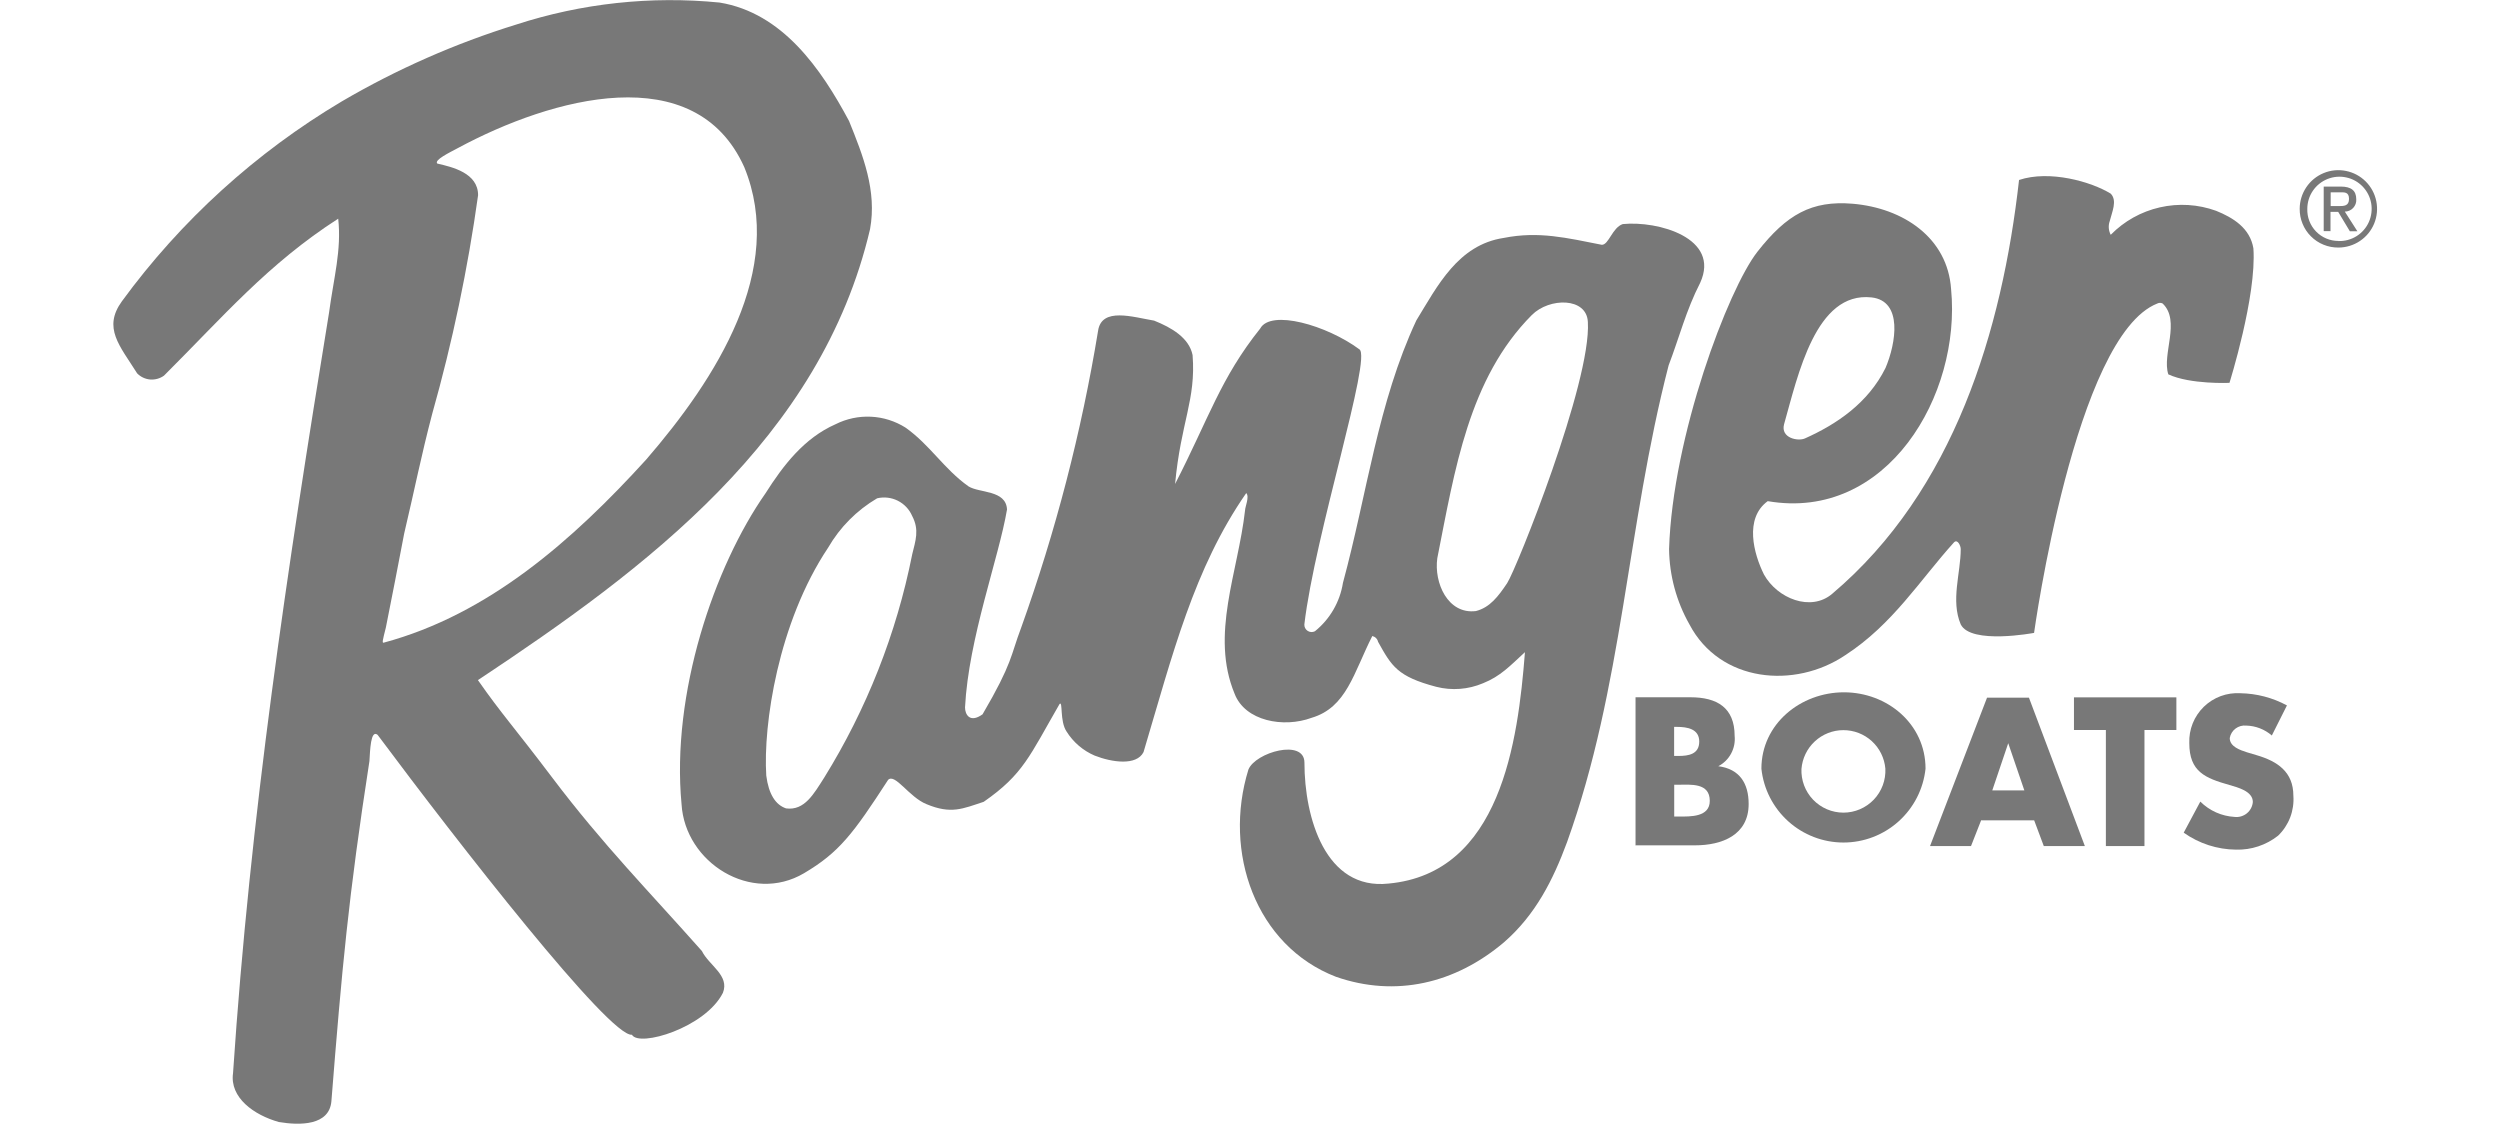 <svg width="89" height="40" viewBox="0 0 89 40" fill="none" xmlns="http://www.w3.org/2000/svg">
<g clip-path="url(#clip0_1_349)">
<path d="M81.869 7.432C81.87 7.16 81.951 6.894 82.103 6.668C82.254 6.442 82.469 6.266 82.721 6.162C82.972 6.058 83.249 6.031 83.516 6.085C83.783 6.138 84.028 6.269 84.22 6.461C84.413 6.654 84.544 6.899 84.597 7.166C84.65 7.433 84.623 7.709 84.52 7.961C84.416 8.213 84.24 8.428 84.014 8.579C83.788 8.731 83.522 8.812 83.25 8.813C83.068 8.815 82.887 8.781 82.719 8.712C82.55 8.644 82.397 8.542 82.269 8.413C82.14 8.285 82.038 8.132 81.97 7.963C81.901 7.795 81.867 7.614 81.869 7.432ZM83.25 8.581C83.478 8.588 83.702 8.527 83.895 8.406C84.088 8.285 84.241 8.108 84.333 7.9C84.425 7.692 84.453 7.46 84.414 7.236C84.374 7.011 84.268 6.804 84.11 6.64C83.951 6.476 83.748 6.363 83.525 6.316C83.302 6.268 83.07 6.288 82.858 6.373C82.647 6.458 82.465 6.604 82.337 6.793C82.209 6.982 82.141 7.204 82.14 7.432C82.135 7.581 82.159 7.729 82.213 7.868C82.266 8.007 82.347 8.134 82.451 8.241C82.555 8.348 82.679 8.433 82.816 8.491C82.953 8.549 83.101 8.578 83.25 8.578V8.581ZM82.959 8.229H82.724V6.642H83.328C83.697 6.642 83.883 6.779 83.883 7.096C83.886 7.152 83.879 7.208 83.86 7.261C83.841 7.313 83.811 7.362 83.773 7.403C83.735 7.444 83.689 7.476 83.638 7.499C83.586 7.521 83.531 7.533 83.475 7.533L83.922 8.232H83.654L83.24 7.543H82.966V8.232L82.959 8.229ZM83.243 7.337C83.445 7.337 83.625 7.337 83.625 7.08C83.625 6.822 83.449 6.848 83.299 6.848H82.972V7.337H83.256H83.243Z" fill="#787878"/>
<path d="M57.771 7.977C57.399 8.101 57.272 8.715 57.027 8.715C55.777 8.47 54.781 8.222 53.534 8.47C51.902 8.715 51.168 10.19 50.421 11.408C49.05 14.345 48.674 17.554 47.809 20.749C47.702 21.427 47.346 22.042 46.811 22.473C46.77 22.493 46.725 22.503 46.679 22.501C46.634 22.498 46.59 22.484 46.552 22.459C46.514 22.434 46.483 22.4 46.462 22.359C46.442 22.319 46.432 22.273 46.435 22.228C46.811 19.029 48.847 12.72 48.394 12.436C47.232 11.577 45.237 11.003 44.862 11.698C43.452 13.461 43.034 14.893 41.833 17.23C42.039 15.018 42.581 14.241 42.456 12.641C42.333 12.028 41.709 11.662 41.086 11.414C40.338 11.29 39.215 10.921 39.091 11.78C38.5 15.381 37.582 18.92 36.35 22.355C35.977 23.334 36.059 23.585 34.979 25.43C34.522 25.756 34.355 25.43 34.355 25.185C34.479 22.727 35.56 19.858 35.85 18.135C35.811 17.436 34.871 17.56 34.479 17.315C33.608 16.698 33.108 15.84 32.237 15.223C31.867 14.99 31.444 14.856 31.008 14.835C30.571 14.814 30.137 14.906 29.747 15.102C28.624 15.595 27.876 16.578 27.253 17.56C25.425 20.171 23.891 24.692 24.263 28.628C24.387 30.717 26.753 32.193 28.624 31.086C29.871 30.348 30.367 29.692 31.617 27.763C31.865 27.519 32.364 28.38 32.984 28.628C33.859 28.994 34.27 28.791 35.021 28.544C36.431 27.564 36.653 26.912 37.721 25.061C37.844 24.937 37.721 25.674 37.968 26.04C38.206 26.421 38.555 26.721 38.967 26.898C39.591 27.143 40.462 27.267 40.71 26.774C41.748 23.292 42.499 20.246 44.366 17.554C44.49 17.678 44.324 18.047 44.324 18.167C44.075 20.38 43.08 22.593 43.951 24.695C44.324 25.674 45.698 25.922 46.693 25.554C47.94 25.185 48.188 23.954 48.854 22.642C48.904 22.654 48.95 22.679 48.986 22.715C49.023 22.752 49.048 22.798 49.059 22.848C49.543 23.719 49.748 24.085 51.129 24.45C51.684 24.592 52.27 24.547 52.797 24.323C53.417 24.075 53.753 23.709 54.288 23.217C54.04 26.412 53.417 31.086 49.432 31.455C47.189 31.7 46.438 29.118 46.438 27.15C46.438 26.288 44.696 26.781 44.444 27.395C43.534 30.332 44.696 33.668 47.561 34.774C49.68 35.512 51.804 35.019 53.544 33.544C54.667 32.565 55.287 31.331 55.787 29.98C57.781 24.431 57.908 18.791 59.403 13.007C59.778 12.028 60.023 11.049 60.526 10.069C61.26 8.467 59.018 7.853 57.771 7.977ZM32.472 19.747C31.913 22.557 30.853 25.243 29.345 27.678C28.973 28.259 28.643 28.867 27.984 28.779C27.612 28.654 27.364 28.276 27.279 27.61C27.165 25.815 27.694 22.172 29.482 19.496C29.902 18.77 30.503 18.165 31.225 17.74C31.474 17.681 31.735 17.712 31.962 17.826C32.19 17.941 32.371 18.132 32.472 18.366C32.736 18.866 32.593 19.244 32.472 19.744V19.747ZM53.662 20.749C53.335 21.239 53.038 21.627 52.542 21.754C51.543 21.878 51.044 20.749 51.168 19.871C51.791 16.734 52.284 13.477 54.533 11.215C55.157 10.588 56.492 10.579 56.528 11.466C56.655 13.598 53.982 20.259 53.662 20.746V20.749Z" fill="#787878"/>
<path d="M80.221 8.842C80.1 8.114 79.496 7.749 78.892 7.504C78.251 7.272 77.556 7.23 76.891 7.382C76.227 7.533 75.619 7.872 75.142 8.359C75.103 8.285 75.079 8.203 75.073 8.12C75.067 8.036 75.078 7.952 75.106 7.873C75.187 7.546 75.383 7.142 75.142 6.894C74.447 6.466 72.965 6.045 71.878 6.407C71.274 11.763 69.567 17.469 65.229 21.137C64.469 21.79 63.271 21.307 62.797 20.452C62.435 19.724 62.086 18.458 62.931 17.841C67.174 18.572 69.825 14.068 69.459 10.295C69.338 8.47 67.762 7.406 65.954 7.253C64.501 7.132 63.61 7.628 62.566 8.96C61.521 10.291 59.543 15.533 59.419 19.548C59.431 20.488 59.68 21.41 60.144 22.228C61.231 24.297 63.891 24.539 65.692 23.324C67.383 22.228 68.353 20.645 69.564 19.306C69.688 19.182 69.802 19.427 69.802 19.548C69.802 20.4 69.44 21.376 69.802 22.228C70.164 22.956 72.413 22.531 72.413 22.531C72.413 22.531 73.872 11.95 76.803 10.804C76.832 10.789 76.864 10.782 76.896 10.782C76.928 10.782 76.96 10.789 76.989 10.804C77.642 11.424 76.957 12.612 77.192 13.327C77.981 13.692 79.369 13.63 79.369 13.63C79.369 13.63 80.341 10.536 80.221 8.842ZM63.512 15.106C64.012 13.343 64.641 10.37 66.626 10.588C67.749 10.712 67.498 12.22 67.125 13.098C66.505 14.352 65.379 15.106 64.256 15.608C64.008 15.719 63.385 15.595 63.512 15.106Z" fill="#787878"/>
<path d="M30.974 8.157C31.222 6.792 30.726 5.545 30.226 4.308C29.231 2.448 27.86 0.46 25.618 0.091C23.175 -0.151 20.709 0.116 18.375 0.875C16.21 1.545 14.129 2.462 12.173 3.607C9.109 5.427 6.444 7.849 4.34 10.725C3.654 11.675 4.258 12.299 4.882 13.291C5.005 13.417 5.169 13.495 5.345 13.51C5.52 13.524 5.695 13.476 5.838 13.373C7.956 11.261 9.536 9.397 12.04 7.785C12.164 8.901 11.88 9.887 11.713 11.137C10.215 20.328 8.909 29.017 8.296 38.205C8.172 39.076 9.043 39.697 9.928 39.944C10.675 40.069 11.726 40.075 11.798 39.2C12.173 34.481 12.408 31.896 13.152 27.094C13.175 26.732 13.192 25.955 13.443 26.161C16.309 30.009 21.707 36.932 22.497 36.837C22.745 37.291 25.108 36.589 25.735 35.346C25.983 34.725 25.236 34.366 24.988 33.857C23.117 31.745 21.466 30.074 19.671 27.698C18.29 25.87 17.875 25.443 17.014 24.212C23 20.243 29.228 15.608 30.974 8.157ZM13.652 22.881C13.603 22.881 13.619 22.805 13.737 22.339C13.985 21.111 14.155 20.204 14.389 18.993C14.765 17.404 14.993 16.229 15.388 14.727C16.108 12.175 16.654 9.576 17.02 6.949C17.02 6.159 16.106 5.947 15.568 5.823C15.444 5.699 15.995 5.435 16.312 5.265C19.648 3.47 24.749 2.06 26.496 5.95C27.987 9.586 25.497 13.477 23.003 16.362C20.382 19.241 17.396 21.875 13.652 22.881Z" fill="#787878"/>
<path d="M58.225 30.12V24.823H60.183C61.12 24.823 61.753 25.188 61.753 26.197C61.775 26.414 61.732 26.633 61.628 26.826C61.525 27.019 61.366 27.176 61.172 27.277C61.929 27.375 62.252 27.887 62.252 28.622C62.252 29.728 61.306 30.094 60.34 30.094H58.221L58.225 30.12ZM59.599 26.912H59.752C60.118 26.912 60.493 26.849 60.493 26.399C60.493 25.949 60.069 25.877 59.697 25.877H59.599V26.902V26.912ZM59.599 29.069H59.772C60.18 29.069 60.868 29.092 60.868 28.511C60.868 27.858 60.19 27.936 59.742 27.936H59.602V29.072L59.599 29.069Z" fill="#787878"/>
<path d="M68.549 27.365C68.472 28.087 68.132 28.754 67.592 29.24C67.053 29.725 66.353 29.994 65.627 29.994C64.902 29.994 64.202 29.725 63.663 29.24C63.123 28.754 62.782 28.087 62.706 27.365C62.706 25.769 64.106 24.646 65.644 24.646C67.181 24.646 68.549 25.769 68.549 27.365ZM64.132 27.365C64.123 27.567 64.155 27.769 64.225 27.958C64.296 28.148 64.405 28.321 64.544 28.467C64.684 28.613 64.852 28.73 65.037 28.809C65.223 28.889 65.424 28.93 65.626 28.93C65.828 28.93 66.028 28.889 66.214 28.809C66.4 28.73 66.567 28.613 66.707 28.467C66.847 28.321 66.955 28.148 67.026 27.958C67.097 27.769 67.128 27.567 67.119 27.365C67.087 26.99 66.916 26.641 66.638 26.386C66.361 26.132 65.998 25.992 65.621 25.993C65.245 25.994 64.883 26.137 64.607 26.393C64.331 26.649 64.162 27 64.132 27.375V27.365Z" fill="#787878"/>
<path d="M70.533 29.19L70.168 30.12H68.709L70.739 24.836H72.23L74.221 30.12H72.759L72.416 29.203H70.533V29.19ZM71.493 26.458L70.925 28.139H72.067L71.493 26.458Z" fill="#787878"/>
<path d="M76.343 30.12H74.969V25.988H73.833V24.826H77.479V25.988H76.343V30.12Z" fill="#787878"/>
<path d="M80.877 26.184C80.624 25.964 80.301 25.839 79.966 25.831C79.83 25.817 79.694 25.855 79.585 25.937C79.475 26.019 79.402 26.14 79.379 26.275C79.379 26.582 79.751 26.703 79.989 26.781L80.338 26.885C81.073 27.101 81.644 27.476 81.644 28.328C81.663 28.591 81.624 28.855 81.53 29.101C81.436 29.346 81.289 29.569 81.099 29.751C80.673 30.087 80.143 30.263 79.6 30.247C78.933 30.241 78.284 30.03 77.74 29.643L78.331 28.537C78.657 28.861 79.09 29.055 79.548 29.082C79.626 29.091 79.706 29.085 79.781 29.063C79.856 29.041 79.927 29.005 79.988 28.955C80.049 28.905 80.099 28.844 80.136 28.774C80.172 28.705 80.195 28.628 80.201 28.55C80.201 28.165 79.659 28.031 79.369 27.946C78.507 27.701 77.939 27.476 77.939 26.454C77.93 26.215 77.971 25.976 78.06 25.753C78.149 25.531 78.284 25.329 78.455 25.162C78.627 24.995 78.832 24.865 79.056 24.782C79.281 24.699 79.521 24.664 79.76 24.679C80.339 24.689 80.906 24.838 81.415 25.113L80.877 26.184Z" fill="#787878"/>
</g>
<defs>
<clipPath id="clip0_1_349">
<rect width="88" height="40" fill="white" transform="translate(0.333)"/>
</clipPath>
</defs>
</svg>
